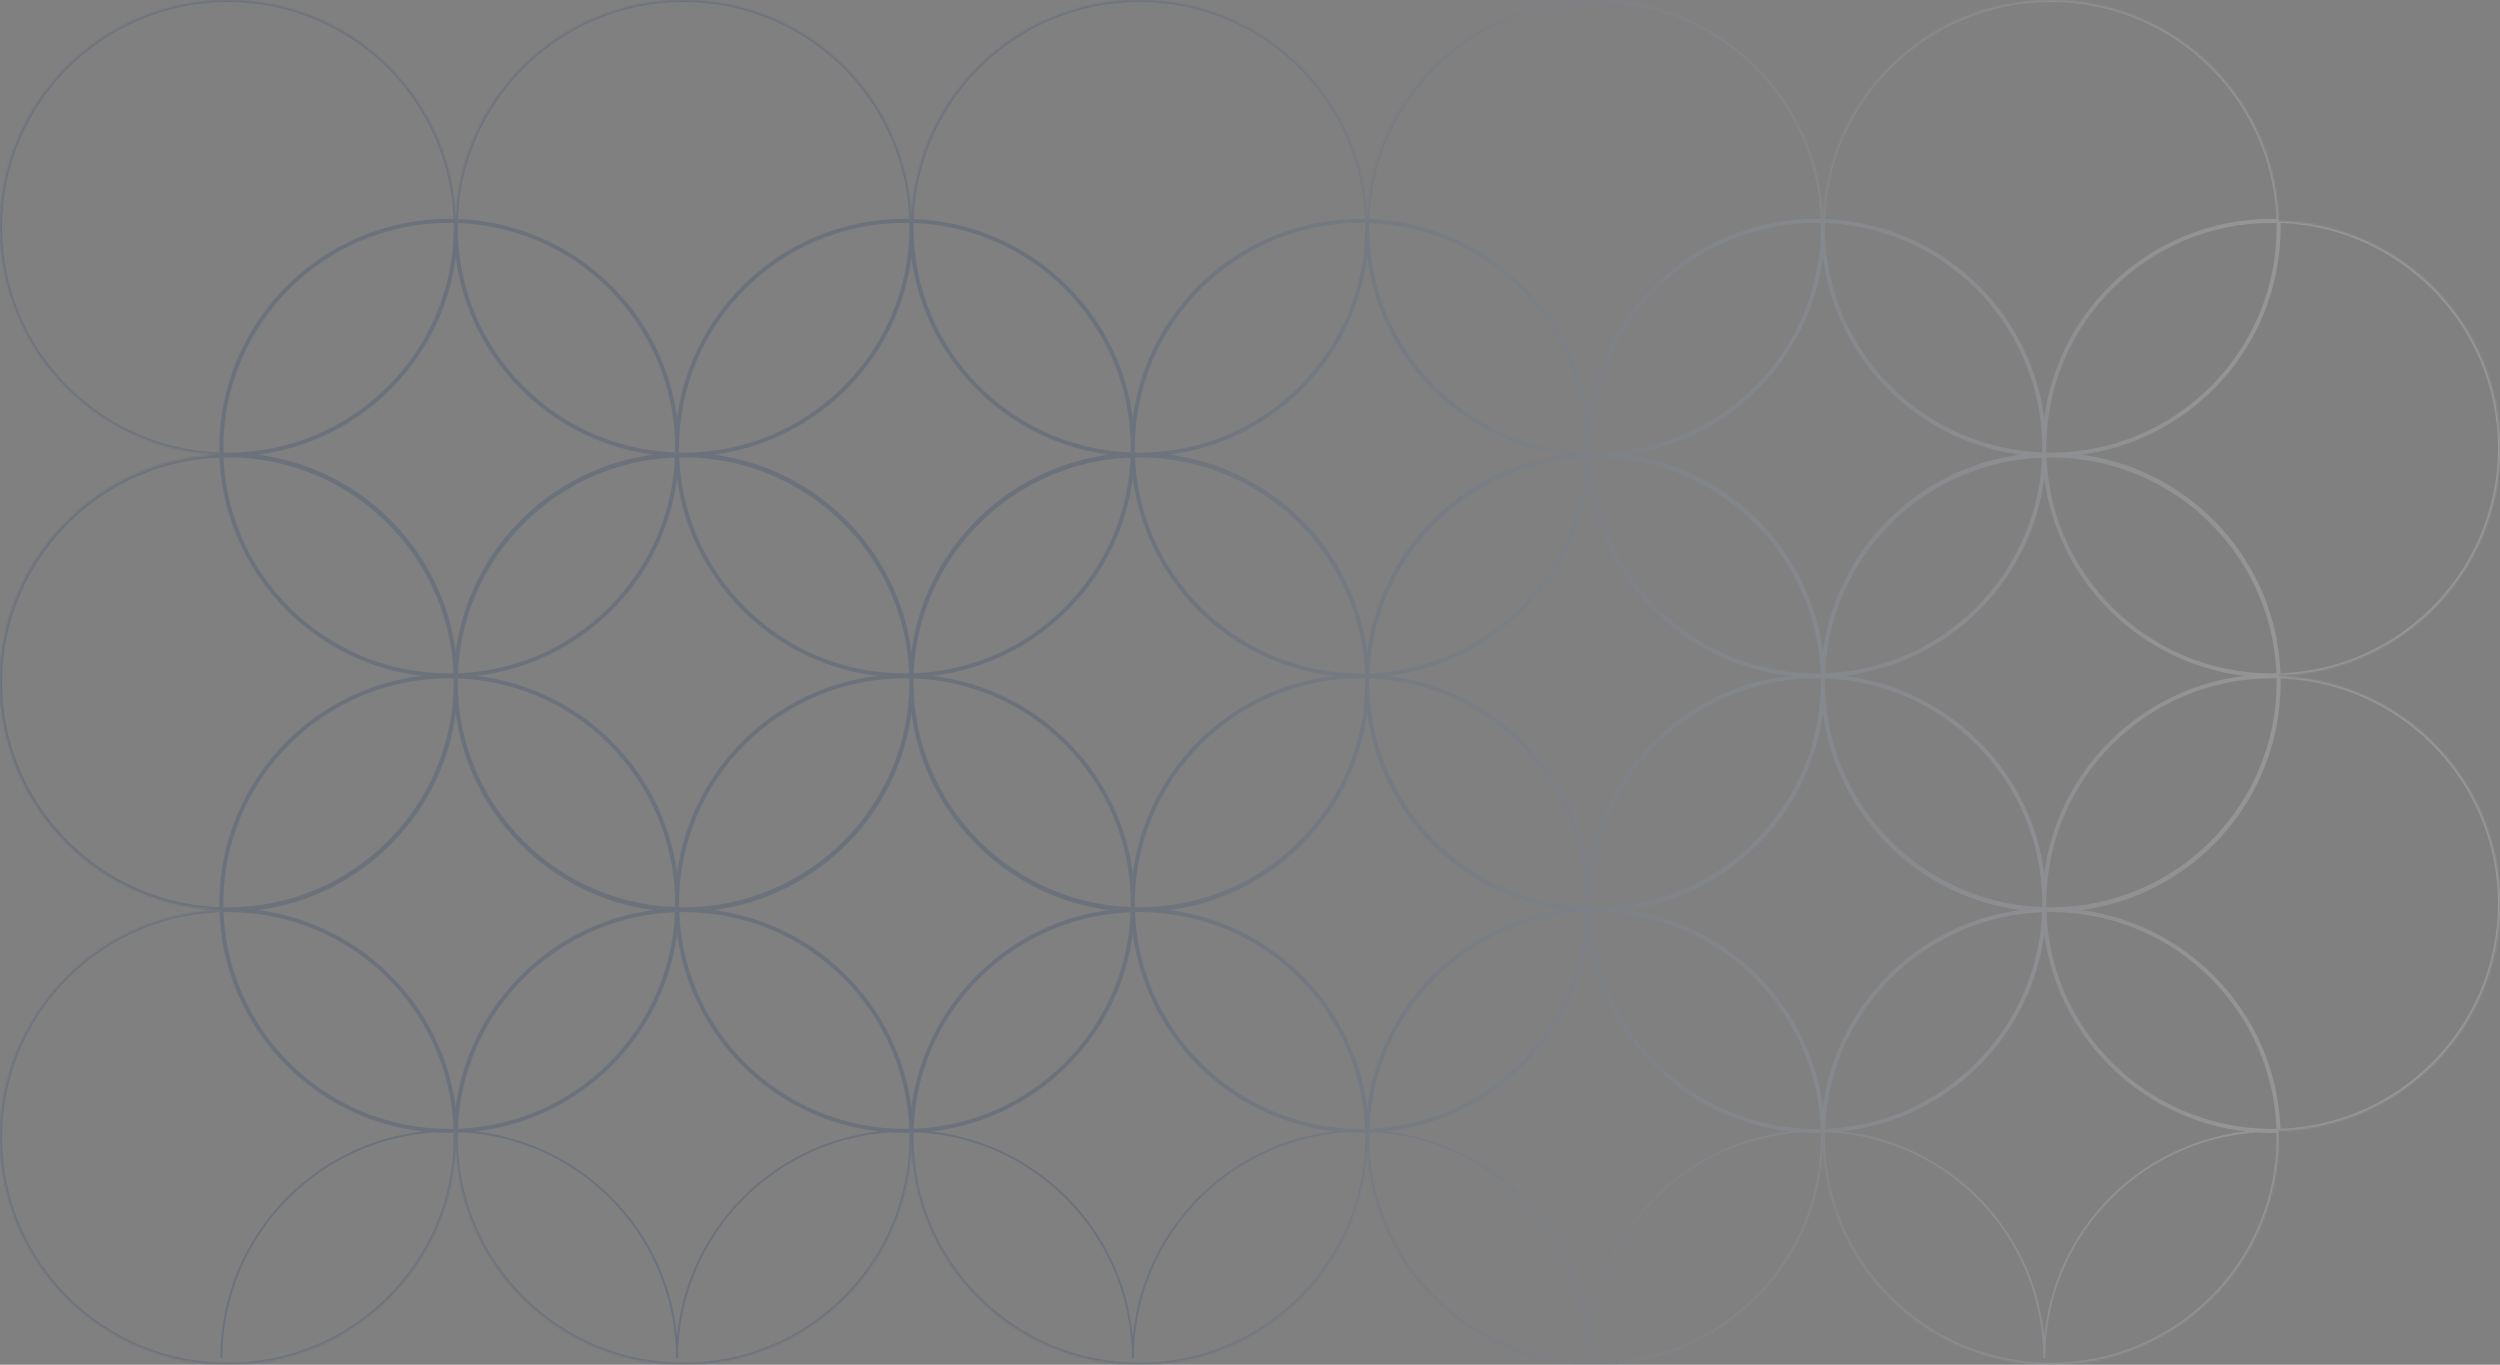 <?xml version="1.0" encoding="UTF-8"?> <svg xmlns="http://www.w3.org/2000/svg" width="1242" height="678" viewBox="0 0 1242 678" fill="none"><rect x="0" y="0" width="1242" height="678" fill="#808080" stroke="none"/><mask id="path-1-inside-1_85_6352" fill="white"><path d="M1242 448.899C1242 511.272 1191.32 561.836 1128.8 561.836C1066.28 561.836 1015.59 511.272 1015.59 448.899C1015.59 386.525 1066.28 335.961 1128.8 335.961C1191.32 335.961 1242 386.525 1242 448.899Z"></path><path d="M1015.59 448.899C1015.59 511.272 964.911 561.836 902.391 561.836C839.87 561.836 789.187 511.272 789.187 448.899C789.187 386.525 839.87 335.961 902.391 335.961C964.911 335.961 1015.59 386.525 1015.59 448.899Z"></path><path d="M789.187 448.899C789.187 511.272 738.505 561.836 675.984 561.836C613.464 561.836 562.781 511.272 562.781 448.899C562.781 386.525 613.464 335.961 675.984 335.961C738.505 335.961 789.187 386.525 789.187 448.899Z"></path><path d="M562.781 448.899C562.781 511.272 512.098 561.836 449.578 561.836C387.058 561.836 336.375 511.272 336.375 448.899C336.375 386.525 387.058 335.961 449.578 335.961C512.098 335.961 562.781 386.525 562.781 448.899Z"></path><path d="M336.375 448.899C336.375 511.272 285.692 561.836 223.172 561.836C160.652 561.836 109.969 511.272 109.969 448.899C109.969 386.525 160.652 335.961 223.172 335.961C285.692 335.961 336.375 386.525 336.375 448.899Z"></path><path d="M1132.03 565.063C1132.03 627.436 1081.35 678 1018.83 678C956.308 678 905.625 627.436 905.625 565.063C905.625 502.689 956.308 452.125 1018.83 452.125C1081.35 452.125 1132.03 502.689 1132.03 565.063Z"></path><path d="M905.625 565.063C905.625 627.436 854.942 678 792.422 678C729.902 678 679.219 627.436 679.219 565.063C679.219 502.689 729.902 452.125 792.422 452.125C854.942 452.125 905.625 502.689 905.625 565.063Z"></path><path d="M679.219 565.063C679.219 627.436 628.536 678 566.016 678C503.495 678 452.812 627.436 452.812 565.063C452.812 502.689 503.495 452.125 566.016 452.125C628.536 452.125 679.219 502.689 679.219 565.063Z"></path><path d="M452.812 565.063C452.812 627.436 402.13 678 339.609 678C277.089 678 226.406 627.436 226.406 565.063C226.406 502.689 277.089 452.125 339.609 452.125C402.13 452.125 452.812 502.689 452.812 565.063Z"></path><path d="M226.406 565.063C226.406 627.436 175.723 678 113.203 678C50.683 678 0 627.436 0 565.063C0 502.689 50.683 452.125 113.203 452.125C175.723 452.125 226.406 502.689 226.406 565.063Z"></path><path d="M1132.03 339.188C1132.03 401.561 1081.35 452.125 1018.83 452.125C956.308 452.125 905.625 401.561 905.625 339.188C905.625 276.814 956.308 226.251 1018.83 226.251C1081.35 226.251 1132.03 276.814 1132.03 339.188Z"></path><path d="M905.625 339.188C905.625 401.561 854.942 452.125 792.422 452.125C729.902 452.125 679.219 401.561 679.219 339.188C679.219 276.814 729.902 226.251 792.422 226.251C854.942 226.251 905.625 276.814 905.625 339.188Z"></path><path d="M679.219 339.188C679.219 401.561 628.536 452.125 566.016 452.125C503.495 452.125 452.812 401.561 452.812 339.188C452.812 276.814 503.495 226.251 566.016 226.251C628.536 226.251 679.219 276.814 679.219 339.188Z"></path><path d="M452.812 339.188C452.812 401.561 402.13 452.125 339.609 452.125C277.089 452.125 226.406 401.561 226.406 339.188C226.406 276.814 277.089 226.251 339.609 226.251C402.13 226.251 452.812 276.814 452.812 339.188Z"></path><path d="M226.406 339.188C226.406 401.561 175.723 452.125 113.203 452.125C50.683 452.125 0 401.561 0 339.188C0 276.814 50.683 226.251 113.203 226.251C175.723 226.251 226.406 276.814 226.406 339.188Z"></path><path d="M1242 222.648C1242 285.022 1191.32 335.585 1128.8 335.585C1066.28 335.585 1015.59 285.022 1015.59 222.648C1015.59 160.274 1066.28 109.711 1128.8 109.711C1191.32 109.711 1242 160.274 1242 222.648Z"></path><path d="M1015.59 222.648C1015.59 285.022 964.911 335.585 902.391 335.585C839.87 335.585 789.187 285.022 789.187 222.648C789.187 160.274 839.87 109.711 902.391 109.711C964.911 109.711 1015.59 160.274 1015.59 222.648Z"></path><path d="M789.187 222.648C789.187 285.022 738.505 335.585 675.984 335.585C613.464 335.585 562.781 285.022 562.781 222.648C562.781 160.274 613.464 109.711 675.984 109.711C738.505 109.711 789.187 160.274 789.187 222.648Z"></path><path d="M562.781 222.648C562.781 285.022 512.098 335.585 449.578 335.585C387.058 335.585 336.375 285.022 336.375 222.648C336.375 160.274 387.058 109.711 449.578 109.711C512.098 109.711 562.781 160.274 562.781 222.648Z"></path><path d="M336.375 222.648C336.375 285.022 285.692 335.585 223.172 335.585C160.652 335.585 109.969 285.022 109.969 222.648C109.969 160.274 160.652 109.711 223.172 109.711C285.692 109.711 336.375 160.274 336.375 222.648Z"></path><path d="M1132.03 338.812C1132.03 401.186 1081.35 451.749 1018.83 451.749C956.308 451.749 905.625 401.186 905.625 338.812C905.625 276.439 956.308 225.875 1018.83 225.875C1081.35 225.875 1132.03 276.439 1132.03 338.812Z"></path><path d="M905.625 338.812C905.625 401.186 854.942 451.749 792.422 451.749C729.902 451.749 679.219 401.186 679.219 338.812C679.219 276.439 729.902 225.875 792.422 225.875C854.942 225.875 905.625 276.439 905.625 338.812Z"></path><path d="M679.219 338.812C679.219 401.186 628.536 451.749 566.016 451.749C503.495 451.749 452.812 401.186 452.812 338.812C452.812 276.439 503.495 225.875 566.016 225.875C628.536 225.875 679.219 276.439 679.219 338.812Z"></path><path d="M452.812 338.812C452.812 401.186 402.13 451.749 339.609 451.749C277.089 451.749 226.406 401.186 226.406 338.812C226.406 276.439 277.089 225.875 339.609 225.875C402.13 225.875 452.812 276.439 452.812 338.812Z"></path><path d="M226.406 338.812C226.406 401.186 175.723 451.749 113.203 451.749C50.683 451.749 0 401.186 0 338.812C0 276.439 50.683 225.875 113.203 225.875C175.723 225.875 226.406 276.439 226.406 338.812Z"></path><path d="M1132.03 112.937C1132.03 175.311 1081.35 225.875 1018.83 225.875C956.308 225.875 905.625 175.311 905.625 112.937C905.625 50.564 956.308 0 1018.83 0C1081.35 0 1132.03 50.564 1132.03 112.937Z"></path><path d="M905.625 112.937C905.625 175.311 854.942 225.875 792.422 225.875C729.902 225.875 679.219 175.311 679.219 112.937C679.219 50.564 729.902 0 792.422 0C854.942 0 905.625 50.564 905.625 112.937Z"></path><path d="M679.219 112.937C679.219 175.311 628.536 225.875 566.016 225.875C503.495 225.875 452.812 175.311 452.812 112.937C452.812 50.564 503.495 0 566.016 0C628.536 0 679.219 50.564 679.219 112.937Z"></path><path d="M452.812 112.937C452.812 175.311 402.13 225.875 339.609 225.875C277.089 225.875 226.406 175.311 226.406 112.937C226.406 50.564 277.089 0 339.609 0C402.13 0 452.812 50.564 452.812 112.937Z"></path><path d="M226.406 112.937C226.406 175.311 175.723 225.875 113.203 225.875C50.683 225.875 0 175.311 0 112.937C0 50.564 50.683 0 113.203 0C175.723 0 226.406 50.564 226.406 112.937Z"></path></mask><path d="M1016.09 674.773C1016.09 612.677 1066.55 562.336 1128.8 562.336V561.336C1066 561.336 1015.09 612.122 1015.09 674.773H1016.09ZM1128.8 562.336C1191.04 562.336 1241.5 612.677 1241.5 674.773H1242.5C1242.5 612.122 1191.59 561.336 1128.8 561.336V562.336ZM789.687 674.773C789.687 612.677 840.145 562.336 902.391 562.336V561.336C839.595 561.336 788.687 612.122 788.687 674.773H789.687ZM902.391 562.336C964.636 562.336 1015.09 612.677 1015.09 674.773H1016.09C1016.09 612.122 965.186 561.336 902.391 561.336V562.336ZM563.281 674.773C563.281 612.677 613.739 562.336 675.984 562.336V561.336C613.189 561.336 562.281 612.122 562.281 674.773H563.281ZM675.984 562.336C738.23 562.336 788.687 612.677 788.687 674.773H789.687C789.687 612.122 738.78 561.336 675.984 561.336V562.336ZM336.875 674.773C336.875 612.677 387.333 562.336 449.578 562.336V561.336C386.783 561.336 335.875 612.122 335.875 674.773H336.875ZM449.578 562.336C511.823 562.336 562.281 612.677 562.281 674.773H563.281C563.281 612.122 512.374 561.336 449.578 561.336V562.336ZM110.469 674.773C110.469 612.677 160.927 562.336 223.172 562.336V561.336C160.376 561.336 109.469 612.122 109.469 674.773H110.469ZM223.172 562.336C285.417 562.336 335.875 612.677 335.875 674.773H336.875C336.875 612.122 285.967 561.336 223.172 561.336V562.336ZM1016.09 448.523C1016.09 386.426 1066.55 336.085 1128.8 336.085V335.085C1066 335.085 1015.09 385.872 1015.09 448.523H1016.09ZM1128.8 336.085C1191.04 336.085 1241.5 386.426 1241.5 448.523H1242.5C1242.5 385.872 1191.59 335.085 1128.8 335.085V336.085ZM789.687 448.523C789.687 386.426 840.145 336.085 902.391 336.085V335.085C839.595 335.085 788.687 385.872 788.687 448.523H789.687ZM902.391 336.085C964.636 336.085 1015.09 386.426 1015.09 448.523H1016.09C1016.09 385.872 965.186 335.085 902.391 335.085V336.085ZM563.281 448.523C563.281 386.426 613.739 336.085 675.984 336.085V335.085C613.189 335.085 562.281 385.872 562.281 448.523H563.281ZM675.984 336.085C738.23 336.085 788.687 386.426 788.687 448.523H789.687C789.687 385.872 738.78 335.085 675.984 335.085V336.085ZM336.875 448.523C336.875 386.426 387.333 336.085 449.578 336.085V335.085C386.783 335.085 335.875 385.872 335.875 448.523H336.875ZM449.578 336.085C511.823 336.085 562.281 386.426 562.281 448.523H563.281C563.281 385.872 512.374 335.085 449.578 335.085V336.085ZM110.469 448.523C110.469 386.426 160.927 336.085 223.172 336.085V335.085C160.376 335.085 109.469 385.872 109.469 448.523H110.469ZM223.172 336.085C285.417 336.085 335.875 386.426 335.875 448.523H336.875C336.875 385.872 285.967 335.085 223.172 335.085V336.085ZM1241 448.899C1241 510.718 1190.77 560.836 1128.8 560.836V562.836C1191.87 562.836 1243 511.827 1243 448.899H1241ZM1128.8 560.836C1066.83 560.836 1016.59 510.718 1016.59 448.899H1014.59C1014.59 511.827 1065.73 562.836 1128.8 562.836V560.836ZM1016.59 448.899C1016.59 387.079 1066.83 336.961 1128.8 336.961V334.961C1065.73 334.961 1014.59 385.97 1014.59 448.899H1016.59ZM1128.8 336.961C1190.77 336.961 1241 387.079 1241 448.899H1243C1243 385.97 1191.87 334.961 1128.8 334.961V336.961ZM1014.59 448.899C1014.59 510.718 964.361 560.836 902.391 560.836V562.836C965.461 562.836 1016.59 511.827 1016.59 448.899H1014.59ZM902.391 560.836C840.42 560.836 790.187 510.718 790.187 448.899H788.187C788.187 511.827 839.32 562.836 902.391 562.836V560.836ZM790.187 448.899C790.187 387.079 840.42 336.961 902.391 336.961V334.961C839.32 334.961 788.187 385.97 788.187 448.899H790.187ZM902.391 336.961C964.361 336.961 1014.59 387.079 1014.59 448.899H1016.59C1016.59 385.97 965.461 334.961 902.391 334.961V336.961ZM788.187 448.899C788.187 510.718 737.955 560.836 675.984 560.836V562.836C739.055 562.836 790.187 511.827 790.187 448.899H788.187ZM675.984 560.836C614.014 560.836 563.781 510.718 563.781 448.899H561.781C561.781 511.827 612.914 562.836 675.984 562.836V560.836ZM563.781 448.899C563.781 387.079 614.014 336.961 675.984 336.961V334.961C612.914 334.961 561.781 385.97 561.781 448.899H563.781ZM675.984 336.961C737.955 336.961 788.187 387.079 788.187 448.899H790.187C790.187 385.97 739.055 334.961 675.984 334.961V336.961ZM561.781 448.899C561.781 510.718 511.548 560.836 449.578 560.836V562.836C512.649 562.836 563.781 511.827 563.781 448.899H561.781ZM449.578 560.836C387.608 560.836 337.375 510.718 337.375 448.899H335.375C335.375 511.827 386.508 562.836 449.578 562.836V560.836ZM337.375 448.899C337.375 387.079 387.608 336.961 449.578 336.961V334.961C386.508 334.961 335.375 385.97 335.375 448.899H337.375ZM449.578 336.961C511.548 336.961 561.781 387.079 561.781 448.899H563.781C563.781 385.97 512.649 334.961 449.578 334.961V336.961ZM335.375 448.899C335.375 510.718 285.142 560.836 223.172 560.836V562.836C286.242 562.836 337.375 511.827 337.375 448.899H335.375ZM223.172 560.836C161.202 560.836 110.969 510.718 110.969 448.899H108.969C108.969 511.827 160.101 562.836 223.172 562.836V560.836ZM110.969 448.899C110.969 387.079 161.202 336.961 223.172 336.961V334.961C160.101 334.961 108.969 385.97 108.969 448.899H110.969ZM223.172 336.961C285.142 336.961 335.375 387.079 335.375 448.899H337.375C337.375 385.97 286.242 334.961 223.172 334.961V336.961ZM1131.03 565.063C1131.03 626.882 1080.8 677 1018.83 677V679C1081.9 679 1133.03 627.991 1133.03 565.063H1131.03ZM1018.83 677C956.858 677 906.625 626.882 906.625 565.063H904.625C904.625 627.991 955.758 679 1018.83 679V677ZM906.625 565.063C906.625 503.244 956.858 453.125 1018.83 453.125V451.125C955.758 451.125 904.625 502.135 904.625 565.063H906.625ZM1018.83 453.125C1080.8 453.125 1131.03 503.244 1131.03 565.063H1133.03C1133.03 502.135 1081.9 451.125 1018.83 451.125V453.125ZM904.625 565.063C904.625 626.882 854.392 677 792.422 677V679C855.492 679 906.625 627.991 906.625 565.063H904.625ZM792.422 677C730.452 677 680.219 626.882 680.219 565.063H678.219C678.219 627.991 729.351 679 792.422 679V677ZM680.219 565.063C680.219 503.244 730.452 453.125 792.422 453.125V451.125C729.351 451.125 678.219 502.135 678.219 565.063H680.219ZM792.422 453.125C854.392 453.125 904.625 503.244 904.625 565.063H906.625C906.625 502.135 855.492 451.125 792.422 451.125V453.125ZM678.219 565.063C678.219 626.882 627.986 677 566.016 677V679C629.086 679 680.219 627.991 680.219 565.063H678.219ZM566.016 677C504.045 677 453.812 626.882 453.812 565.063H451.812C451.812 627.991 502.945 679 566.016 679V677ZM453.812 565.063C453.812 503.244 504.045 453.125 566.016 453.125V451.125C502.945 451.125 451.812 502.135 451.812 565.063H453.812ZM566.016 453.125C627.986 453.125 678.219 503.244 678.219 565.063H680.219C680.219 502.135 629.086 451.125 566.016 451.125V453.125ZM451.812 565.063C451.812 626.882 401.58 677 339.609 677V679C402.68 679 453.812 627.991 453.812 565.063H451.812ZM339.609 677C277.639 677 227.406 626.882 227.406 565.063H225.406C225.406 627.991 276.539 679 339.609 679V677ZM227.406 565.063C227.406 503.244 277.639 453.125 339.609 453.125V451.125C276.539 451.125 225.406 502.135 225.406 565.063H227.406ZM339.609 453.125C401.58 453.125 451.812 503.244 451.812 565.063H453.812C453.812 502.135 402.68 451.125 339.609 451.125V453.125ZM225.406 565.063C225.406 626.882 175.173 677 113.203 677V679C176.274 679 227.406 627.991 227.406 565.063H225.406ZM113.203 677C51.233 677 1 626.882 1 565.063H-1C-1 627.991 50.133 679 113.203 679V677ZM1 565.063C1 503.244 51.233 453.125 113.203 453.125V451.125C50.133 451.125 -1 502.135 -1 565.063H1ZM113.203 453.125C175.173 453.125 225.406 503.244 225.406 565.063H227.406C227.406 502.135 176.274 451.125 113.203 451.125V453.125ZM1131.03 339.188C1131.03 401.007 1080.8 451.125 1018.83 451.125V453.125C1081.9 453.125 1133.03 402.116 1133.03 339.188H1131.03ZM1018.83 451.125C956.858 451.125 906.625 401.007 906.625 339.188H904.625C904.625 402.116 955.758 453.125 1018.83 453.125V451.125ZM906.625 339.188C906.625 277.369 956.858 227.251 1018.83 227.251V225.251C955.758 225.251 904.625 276.26 904.625 339.188H906.625ZM1018.83 227.251C1080.8 227.251 1131.03 277.369 1131.03 339.188H1133.03C1133.03 276.26 1081.9 225.251 1018.83 225.251V227.251ZM904.625 339.188C904.625 401.007 854.392 451.125 792.422 451.125V453.125C855.492 453.125 906.625 402.116 906.625 339.188H904.625ZM792.422 451.125C730.452 451.125 680.219 401.007 680.219 339.188H678.219C678.219 402.116 729.351 453.125 792.422 453.125V451.125ZM680.219 339.188C680.219 277.369 730.452 227.251 792.422 227.251V225.251C729.351 225.251 678.219 276.26 678.219 339.188H680.219ZM792.422 227.251C854.392 227.251 904.625 277.369 904.625 339.188H906.625C906.625 276.26 855.492 225.251 792.422 225.251V227.251ZM678.219 339.188C678.219 401.007 627.986 451.125 566.016 451.125V453.125C629.086 453.125 680.219 402.116 680.219 339.188H678.219ZM566.016 451.125C504.045 451.125 453.812 401.007 453.812 339.188H451.812C451.812 402.116 502.945 453.125 566.016 453.125V451.125ZM453.812 339.188C453.812 277.369 504.045 227.251 566.016 227.251V225.251C502.945 225.251 451.812 276.26 451.812 339.188H453.812ZM566.016 227.251C627.986 227.251 678.219 277.369 678.219 339.188H680.219C680.219 276.26 629.086 225.251 566.016 225.251V227.251ZM451.812 339.188C451.812 401.007 401.58 451.125 339.609 451.125V453.125C402.68 453.125 453.812 402.116 453.812 339.188H451.812ZM339.609 451.125C277.639 451.125 227.406 401.007 227.406 339.188H225.406C225.406 402.116 276.539 453.125 339.609 453.125V451.125ZM227.406 339.188C227.406 277.369 277.639 227.251 339.609 227.251V225.251C276.539 225.251 225.406 276.26 225.406 339.188H227.406ZM339.609 227.251C401.58 227.251 451.812 277.369 451.812 339.188H453.812C453.812 276.26 402.68 225.251 339.609 225.251V227.251ZM225.406 339.188C225.406 401.007 175.173 451.125 113.203 451.125V453.125C176.274 453.125 227.406 402.116 227.406 339.188H225.406ZM113.203 451.125C51.233 451.125 1 401.007 1 339.188H-1C-1 402.116 50.133 453.125 113.203 453.125V451.125ZM1 339.188C1 277.369 51.233 227.251 113.203 227.251V225.251C50.133 225.251 -1 276.26 -1 339.188H1ZM113.203 227.251C175.173 227.251 225.406 277.369 225.406 339.188H227.406C227.406 276.26 176.274 225.251 113.203 225.251V227.251ZM1241 222.648C1241 284.467 1190.77 334.585 1128.8 334.585V336.585C1191.87 336.585 1243 285.576 1243 222.648H1241ZM1128.8 334.585C1066.83 334.585 1016.59 284.467 1016.59 222.648H1014.59C1014.59 285.576 1065.73 336.585 1128.8 336.585V334.585ZM1016.59 222.648C1016.59 160.829 1066.83 110.711 1128.8 110.711V108.711C1065.73 108.711 1014.59 159.72 1014.59 222.648H1016.59ZM1128.8 110.711C1190.77 110.711 1241 160.829 1241 222.648H1243C1243 159.72 1191.87 108.711 1128.8 108.711V110.711ZM1014.59 222.648C1014.59 284.467 964.361 334.585 902.391 334.585V336.585C965.461 336.585 1016.59 285.576 1016.59 222.648H1014.59ZM902.391 334.585C840.42 334.585 790.187 284.467 790.187 222.648H788.187C788.187 285.576 839.32 336.585 902.391 336.585V334.585ZM790.187 222.648C790.187 160.829 840.42 110.711 902.391 110.711V108.711C839.32 108.711 788.187 159.72 788.187 222.648H790.187ZM902.391 110.711C964.361 110.711 1014.59 160.829 1014.59 222.648H1016.59C1016.59 159.72 965.461 108.711 902.391 108.711V110.711ZM788.187 222.648C788.187 284.467 737.955 334.585 675.984 334.585V336.585C739.055 336.585 790.187 285.576 790.187 222.648H788.187ZM675.984 334.585C614.014 334.585 563.781 284.467 563.781 222.648H561.781C561.781 285.576 612.914 336.585 675.984 336.585V334.585ZM563.781 222.648C563.781 160.829 614.014 110.711 675.984 110.711V108.711C612.914 108.711 561.781 159.72 561.781 222.648H563.781ZM675.984 110.711C737.955 110.711 788.187 160.829 788.187 222.648H790.187C790.187 159.72 739.055 108.711 675.984 108.711V110.711ZM561.781 222.648C561.781 284.467 511.548 334.585 449.578 334.585V336.585C512.649 336.585 563.781 285.576 563.781 222.648H561.781ZM449.578 334.585C387.608 334.585 337.375 284.467 337.375 222.648H335.375C335.375 285.576 386.508 336.585 449.578 336.585V334.585ZM337.375 222.648C337.375 160.829 387.608 110.711 449.578 110.711V108.711C386.508 108.711 335.375 159.72 335.375 222.648H337.375ZM449.578 110.711C511.548 110.711 561.781 160.829 561.781 222.648H563.781C563.781 159.72 512.649 108.711 449.578 108.711V110.711ZM335.375 222.648C335.375 284.467 285.142 334.585 223.172 334.585V336.585C286.242 336.585 337.375 285.576 337.375 222.648H335.375ZM223.172 334.585C161.202 334.585 110.969 284.467 110.969 222.648H108.969C108.969 285.576 160.101 336.585 223.172 336.585V334.585ZM110.969 222.648C110.969 160.829 161.202 110.711 223.172 110.711V108.711C160.101 108.711 108.969 159.72 108.969 222.648H110.969ZM223.172 110.711C285.142 110.711 335.375 160.829 335.375 222.648H337.375C337.375 159.72 286.242 108.711 223.172 108.711V110.711ZM1131.03 338.812C1131.03 400.631 1080.8 450.749 1018.83 450.749V452.749C1081.9 452.749 1133.03 401.74 1133.03 338.812H1131.03ZM1018.83 450.749C956.858 450.749 906.625 400.631 906.625 338.812H904.625C904.625 401.74 955.758 452.749 1018.83 452.749V450.749ZM906.625 338.812C906.625 276.993 956.858 226.875 1018.83 226.875V224.875C955.758 224.875 904.625 275.884 904.625 338.812H906.625ZM1018.83 226.875C1080.8 226.875 1131.03 276.993 1131.03 338.812H1133.03C1133.03 275.884 1081.9 224.875 1018.83 224.875V226.875ZM904.625 338.812C904.625 400.631 854.392 450.749 792.422 450.749V452.749C855.492 452.749 906.625 401.74 906.625 338.812H904.625ZM792.422 450.749C730.452 450.749 680.219 400.631 680.219 338.812H678.219C678.219 401.74 729.351 452.749 792.422 452.749V450.749ZM680.219 338.812C680.219 276.993 730.452 226.875 792.422 226.875V224.875C729.351 224.875 678.219 275.884 678.219 338.812H680.219ZM792.422 226.875C854.392 226.875 904.625 276.993 904.625 338.812H906.625C906.625 275.884 855.492 224.875 792.422 224.875V226.875ZM678.219 338.812C678.219 400.631 627.986 450.749 566.016 450.749V452.749C629.086 452.749 680.219 401.74 680.219 338.812H678.219ZM566.016 450.749C504.045 450.749 453.812 400.631 453.812 338.812H451.812C451.812 401.74 502.945 452.749 566.016 452.749V450.749ZM453.812 338.812C453.812 276.993 504.045 226.875 566.016 226.875V224.875C502.945 224.875 451.812 275.884 451.812 338.812H453.812ZM566.016 226.875C627.986 226.875 678.219 276.993 678.219 338.812H680.219C680.219 275.884 629.086 224.875 566.016 224.875V226.875ZM451.812 338.812C451.812 400.631 401.58 450.749 339.609 450.749V452.749C402.68 452.749 453.812 401.74 453.812 338.812H451.812ZM339.609 450.749C277.639 450.749 227.406 400.631 227.406 338.812H225.406C225.406 401.74 276.539 452.749 339.609 452.749V450.749ZM227.406 338.812C227.406 276.993 277.639 226.875 339.609 226.875V224.875C276.539 224.875 225.406 275.884 225.406 338.812H227.406ZM339.609 226.875C401.58 226.875 451.812 276.993 451.812 338.812H453.812C453.812 275.884 402.68 224.875 339.609 224.875V226.875ZM225.406 338.812C225.406 400.631 175.173 450.749 113.203 450.749V452.749C176.274 452.749 227.406 401.74 227.406 338.812H225.406ZM113.203 450.749C51.233 450.749 1 400.631 1 338.812H-1C-1 401.74 50.133 452.749 113.203 452.749V450.749ZM1 338.812C1 276.993 51.233 226.875 113.203 226.875V224.875C50.133 224.875 -1 275.884 -1 338.812H1ZM113.203 226.875C175.173 226.875 225.406 276.993 225.406 338.812H227.406C227.406 275.884 176.274 224.875 113.203 224.875V226.875ZM1131.03 112.937C1131.03 174.756 1080.8 224.875 1018.83 224.875V226.875C1081.9 226.875 1133.03 175.865 1133.03 112.937H1131.03ZM1018.83 224.875C956.858 224.875 906.625 174.756 906.625 112.937H904.625C904.625 175.865 955.758 226.875 1018.83 226.875V224.875ZM906.625 112.937C906.625 51.118 956.858 1 1018.83 1V-1C955.758 -1 904.625 50.009 904.625 112.937H906.625ZM1018.83 1C1080.8 1 1131.03 51.118 1131.03 112.937H1133.03C1133.03 50.009 1081.9 -1 1018.83 -1V1ZM904.625 112.937C904.625 174.756 854.392 224.875 792.422 224.875V226.875C855.492 226.875 906.625 175.865 906.625 112.937H904.625ZM792.422 224.875C730.452 224.875 680.219 174.756 680.219 112.937H678.219C678.219 175.865 729.351 226.875 792.422 226.875V224.875ZM680.219 112.937C680.219 51.118 730.452 1 792.422 1V-1C729.351 -1 678.219 50.009 678.219 112.937H680.219ZM792.422 1C854.392 1 904.625 51.118 904.625 112.937H906.625C906.625 50.009 855.492 -1 792.422 -1V1ZM678.219 112.937C678.219 174.756 627.986 224.875 566.016 224.875V226.875C629.086 226.875 680.219 175.865 680.219 112.937H678.219ZM566.016 224.875C504.045 224.875 453.812 174.756 453.812 112.937H451.812C451.812 175.865 502.945 226.875 566.016 226.875V224.875ZM453.812 112.937C453.812 51.118 504.045 1 566.016 1V-1C502.945 -1 451.812 50.009 451.812 112.937H453.812ZM566.016 1C627.986 1 678.219 51.118 678.219 112.937H680.219C680.219 50.009 629.086 -1 566.016 -1V1ZM451.812 112.937C451.812 174.756 401.58 224.875 339.609 224.875V226.875C402.68 226.875 453.812 175.865 453.812 112.937H451.812ZM339.609 224.875C277.639 224.875 227.406 174.756 227.406 112.937H225.406C225.406 175.865 276.539 226.875 339.609 226.875V224.875ZM227.406 112.937C227.406 51.118 277.639 1 339.609 1V-1C276.539 -1 225.406 50.009 225.406 112.937H227.406ZM339.609 1C401.58 1 451.812 51.118 451.812 112.937H453.812C453.812 50.009 402.68 -1 339.609 -1V1ZM225.406 112.937C225.406 174.756 175.173 224.875 113.203 224.875V226.875C176.274 226.875 227.406 175.865 227.406 112.937H225.406ZM113.203 224.875C51.233 224.875 1 174.756 1 112.937H-1C-1 175.865 50.133 226.875 113.203 226.875V224.875ZM1 112.937C1 51.118 51.233 1 113.203 1V-1C50.133 -1 -1 50.009 -1 112.937H1ZM113.203 1C175.173 1 225.406 51.118 225.406 112.937H227.406C227.406 50.009 176.274 -1 113.203 -1V1Z" fill="url(#paint0_linear_85_6352)" fill-opacity="0.2" mask="url(#path-1-inside-1_85_6352)"></path><defs><linearGradient id="paint0_linear_85_6352" x1="354.535" y1="244.29" x2="1193.07" y2="244.29" gradientUnits="userSpaceOnUse"><stop offset="0.229" stop-color="#1E3E6D"></stop><stop offset="1" stop-color="white"></stop></linearGradient></defs></svg> 
